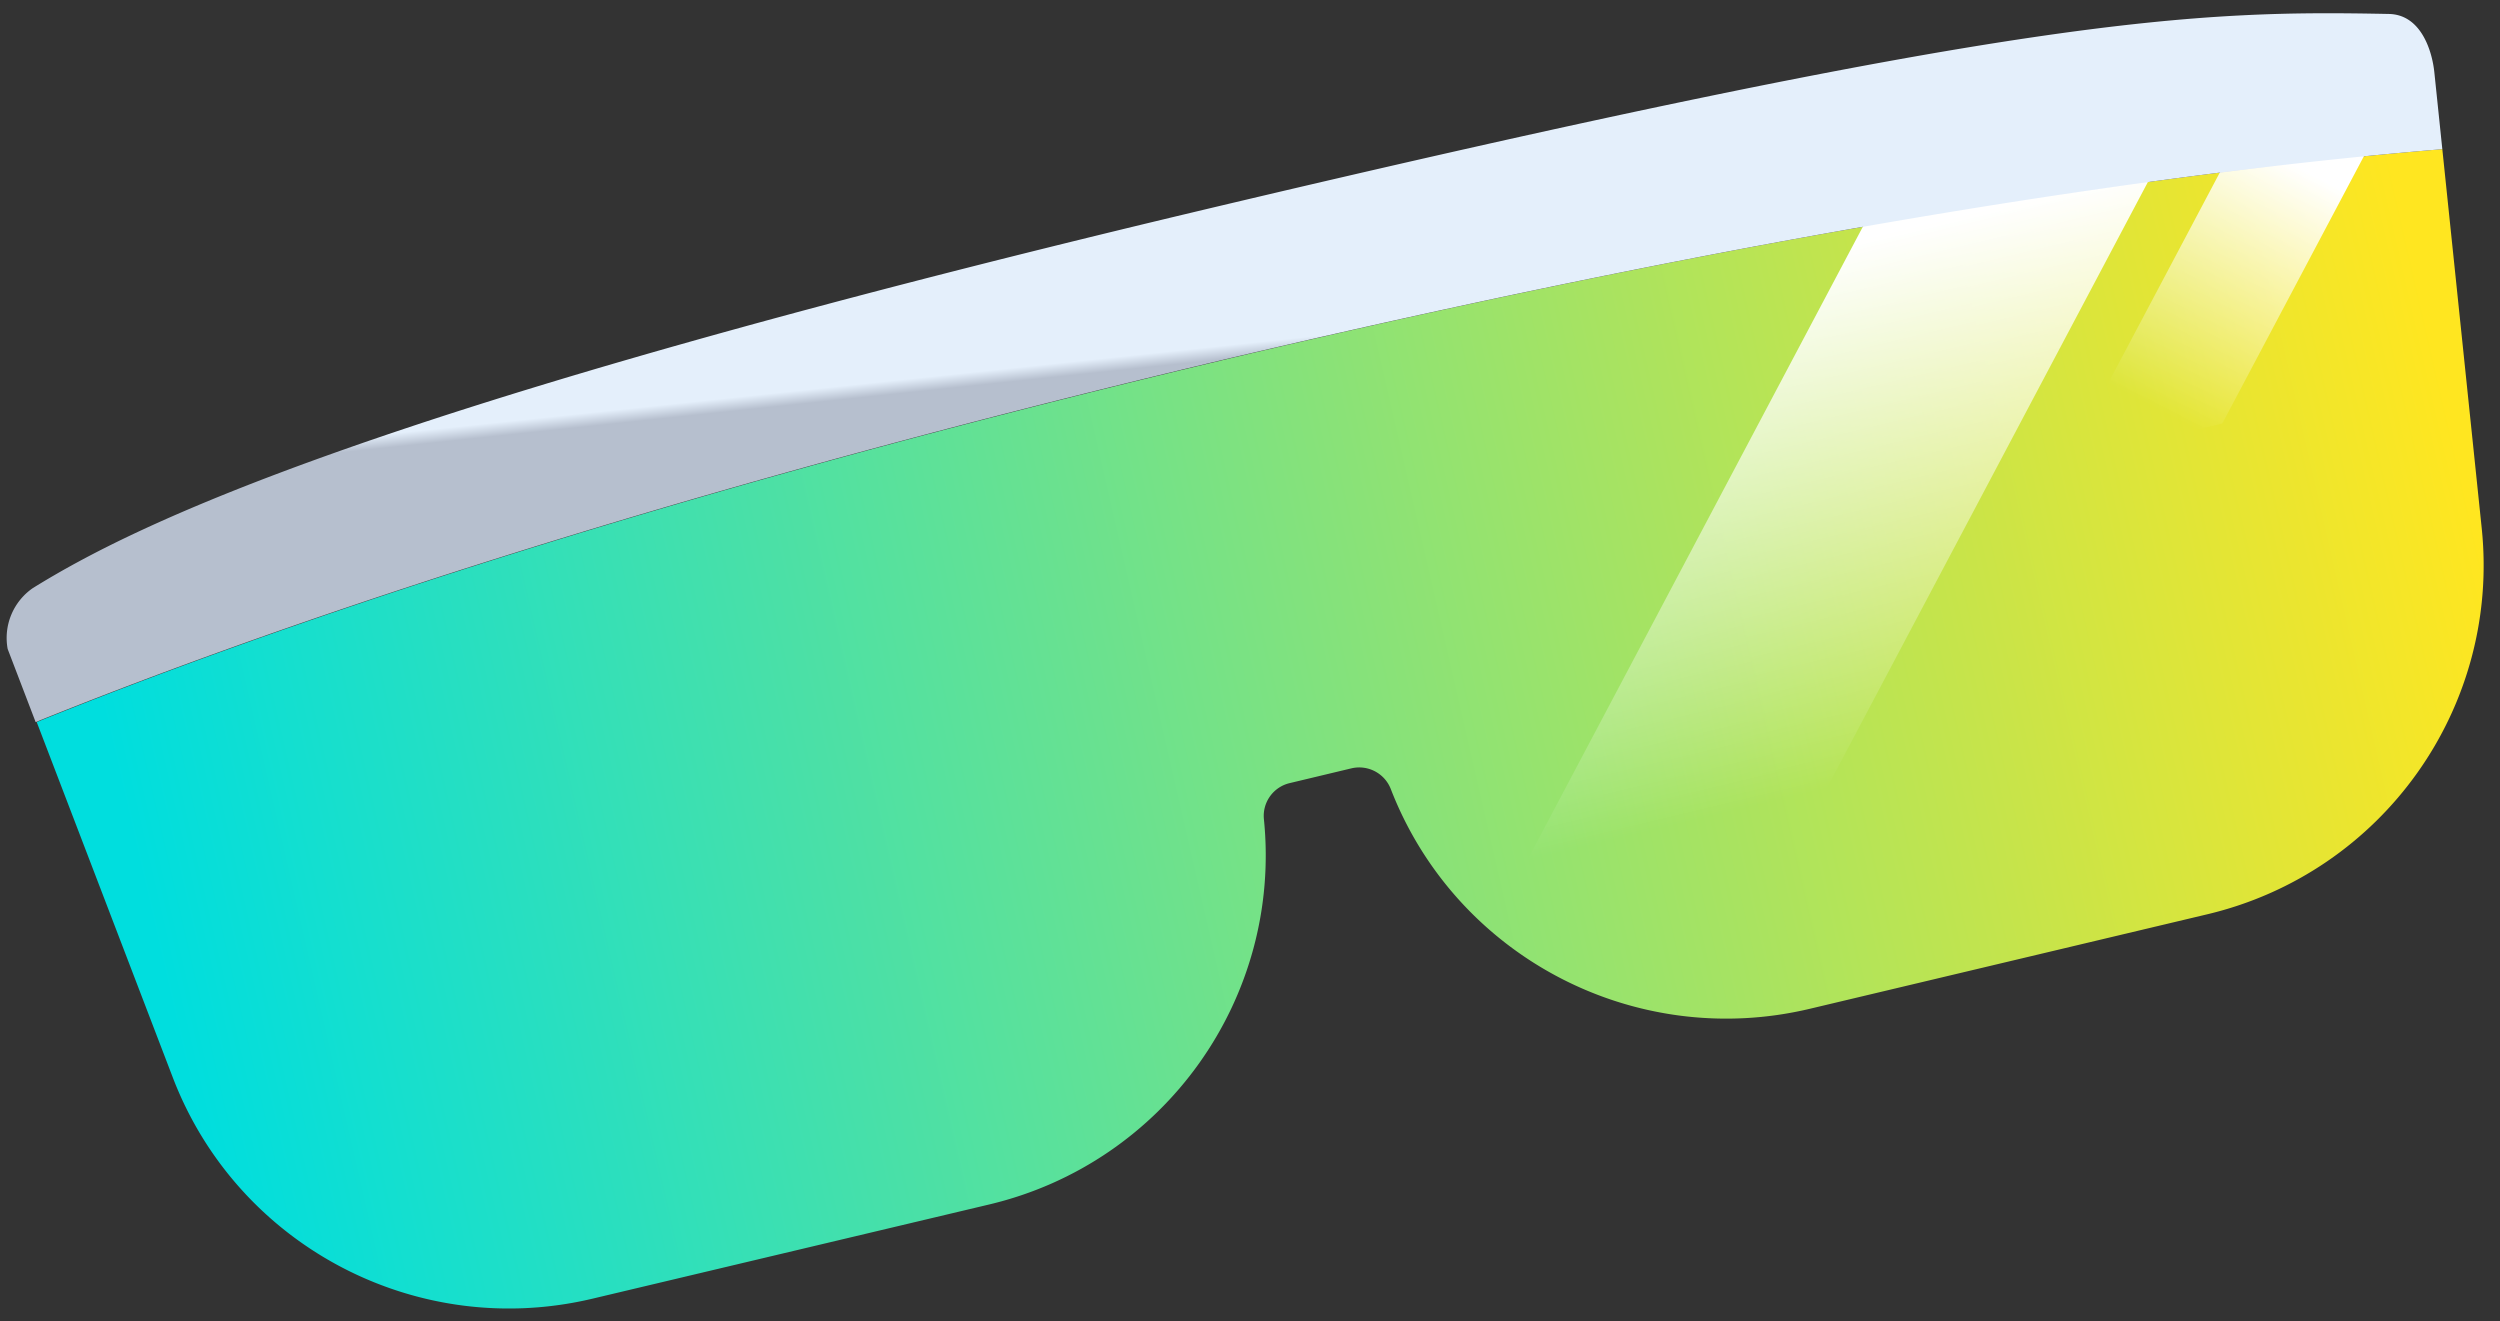 <svg width="140" height="74" viewBox="0 0 140 74" xmlns="http://www.w3.org/2000/svg">
    <rect x="0" y="0" width="140" height="74" fill="#333333" stroke="none"/>
    <defs>
        <linearGradient x1="2.874%" y1="55.617%" x2="101.198%" y2="44.536%" id="a">
            <stop stop-color="#00DEDE" offset="0%"/>
            <stop stop-color="#FFE620" offset="100%"/>
        </linearGradient>
        <linearGradient x1="42.797%" y1="16.305%" x2="57.668%" y2="86.633%" id="b">
            <stop stop-color="#FFF" offset="0%"/>
            <stop stop-color="#FFF" stop-opacity="0" offset="100%"/>
        </linearGradient>
        <linearGradient x1="26.356%" y1="86.429%" x2="57.673%" y2="18.277%" id="c">
            <stop stop-color="#FFF" stop-opacity="0" offset="0%"/>
            <stop stop-color="#FFF" offset="100%"/>
            <stop stop-color="#FFF" offset="100%"/>
        </linearGradient>
        <linearGradient x1="48.99%" y1="47.466%" x2="49.603%" y2="49.168%" id="d">
            <stop stop-color="#E4EFFB" offset="0%"/>
            <stop stop-color="#B6BFCE" offset="100%"/>
        </linearGradient>
    </defs>
    <g fill-rule="nonzero" fill="none">
        <path d="M68.038 19.44C35.48 27.19 14.008 34.712 1.684 39.694l7.63 19.928c3.616 9.409 13.653 14.695 23.48 12.365l22.24-5.281c9.826-2.34 16.398-11.576 15.37-21.601a1.884 1.884 0 0 1 1.449-1.993l3.455-.827a1.898 1.898 0 0 1 2.207 1.166c3.638 9.384 13.672 14.638 23.48 12.295l22.25-5.29c9.829-2.342 16.398-11.585 15.36-21.612l-2.207-21.233c-13.102 1.076-35.483 4.016-68.36 11.827z" fill="url(#a)" transform="translate(.372 .742)"/>
        <path fill="url(#b)" d="m84.866 47.975 16.748-3.985 19.724-37.235-16.748 3.986z" transform="translate(.372 .742)"/>
        <path fill="url(#c)" d="m115.396 25.039 8.679-2.063 10.226-19.3-8.678 2.063z" transform="translate(.372 .742)"/>
        <path d="m136.398 7.612-.449-4.324c-.12-1.136-.719-3.208-2.537-3.248-10.636-.21-20.323 0-67.032 11.12C20.44 22.12 7.287 28.585 1.465 32.192A3.394 3.394 0 0 0 .057 35.6l1.567 4.095C13.948 34.713 35.42 27.191 67.978 19.44c32.937-7.811 55.318-10.75 68.42-11.827z" fill="url(#d)" transform="translate(.372 .742)"/>
    </g>
</svg>
